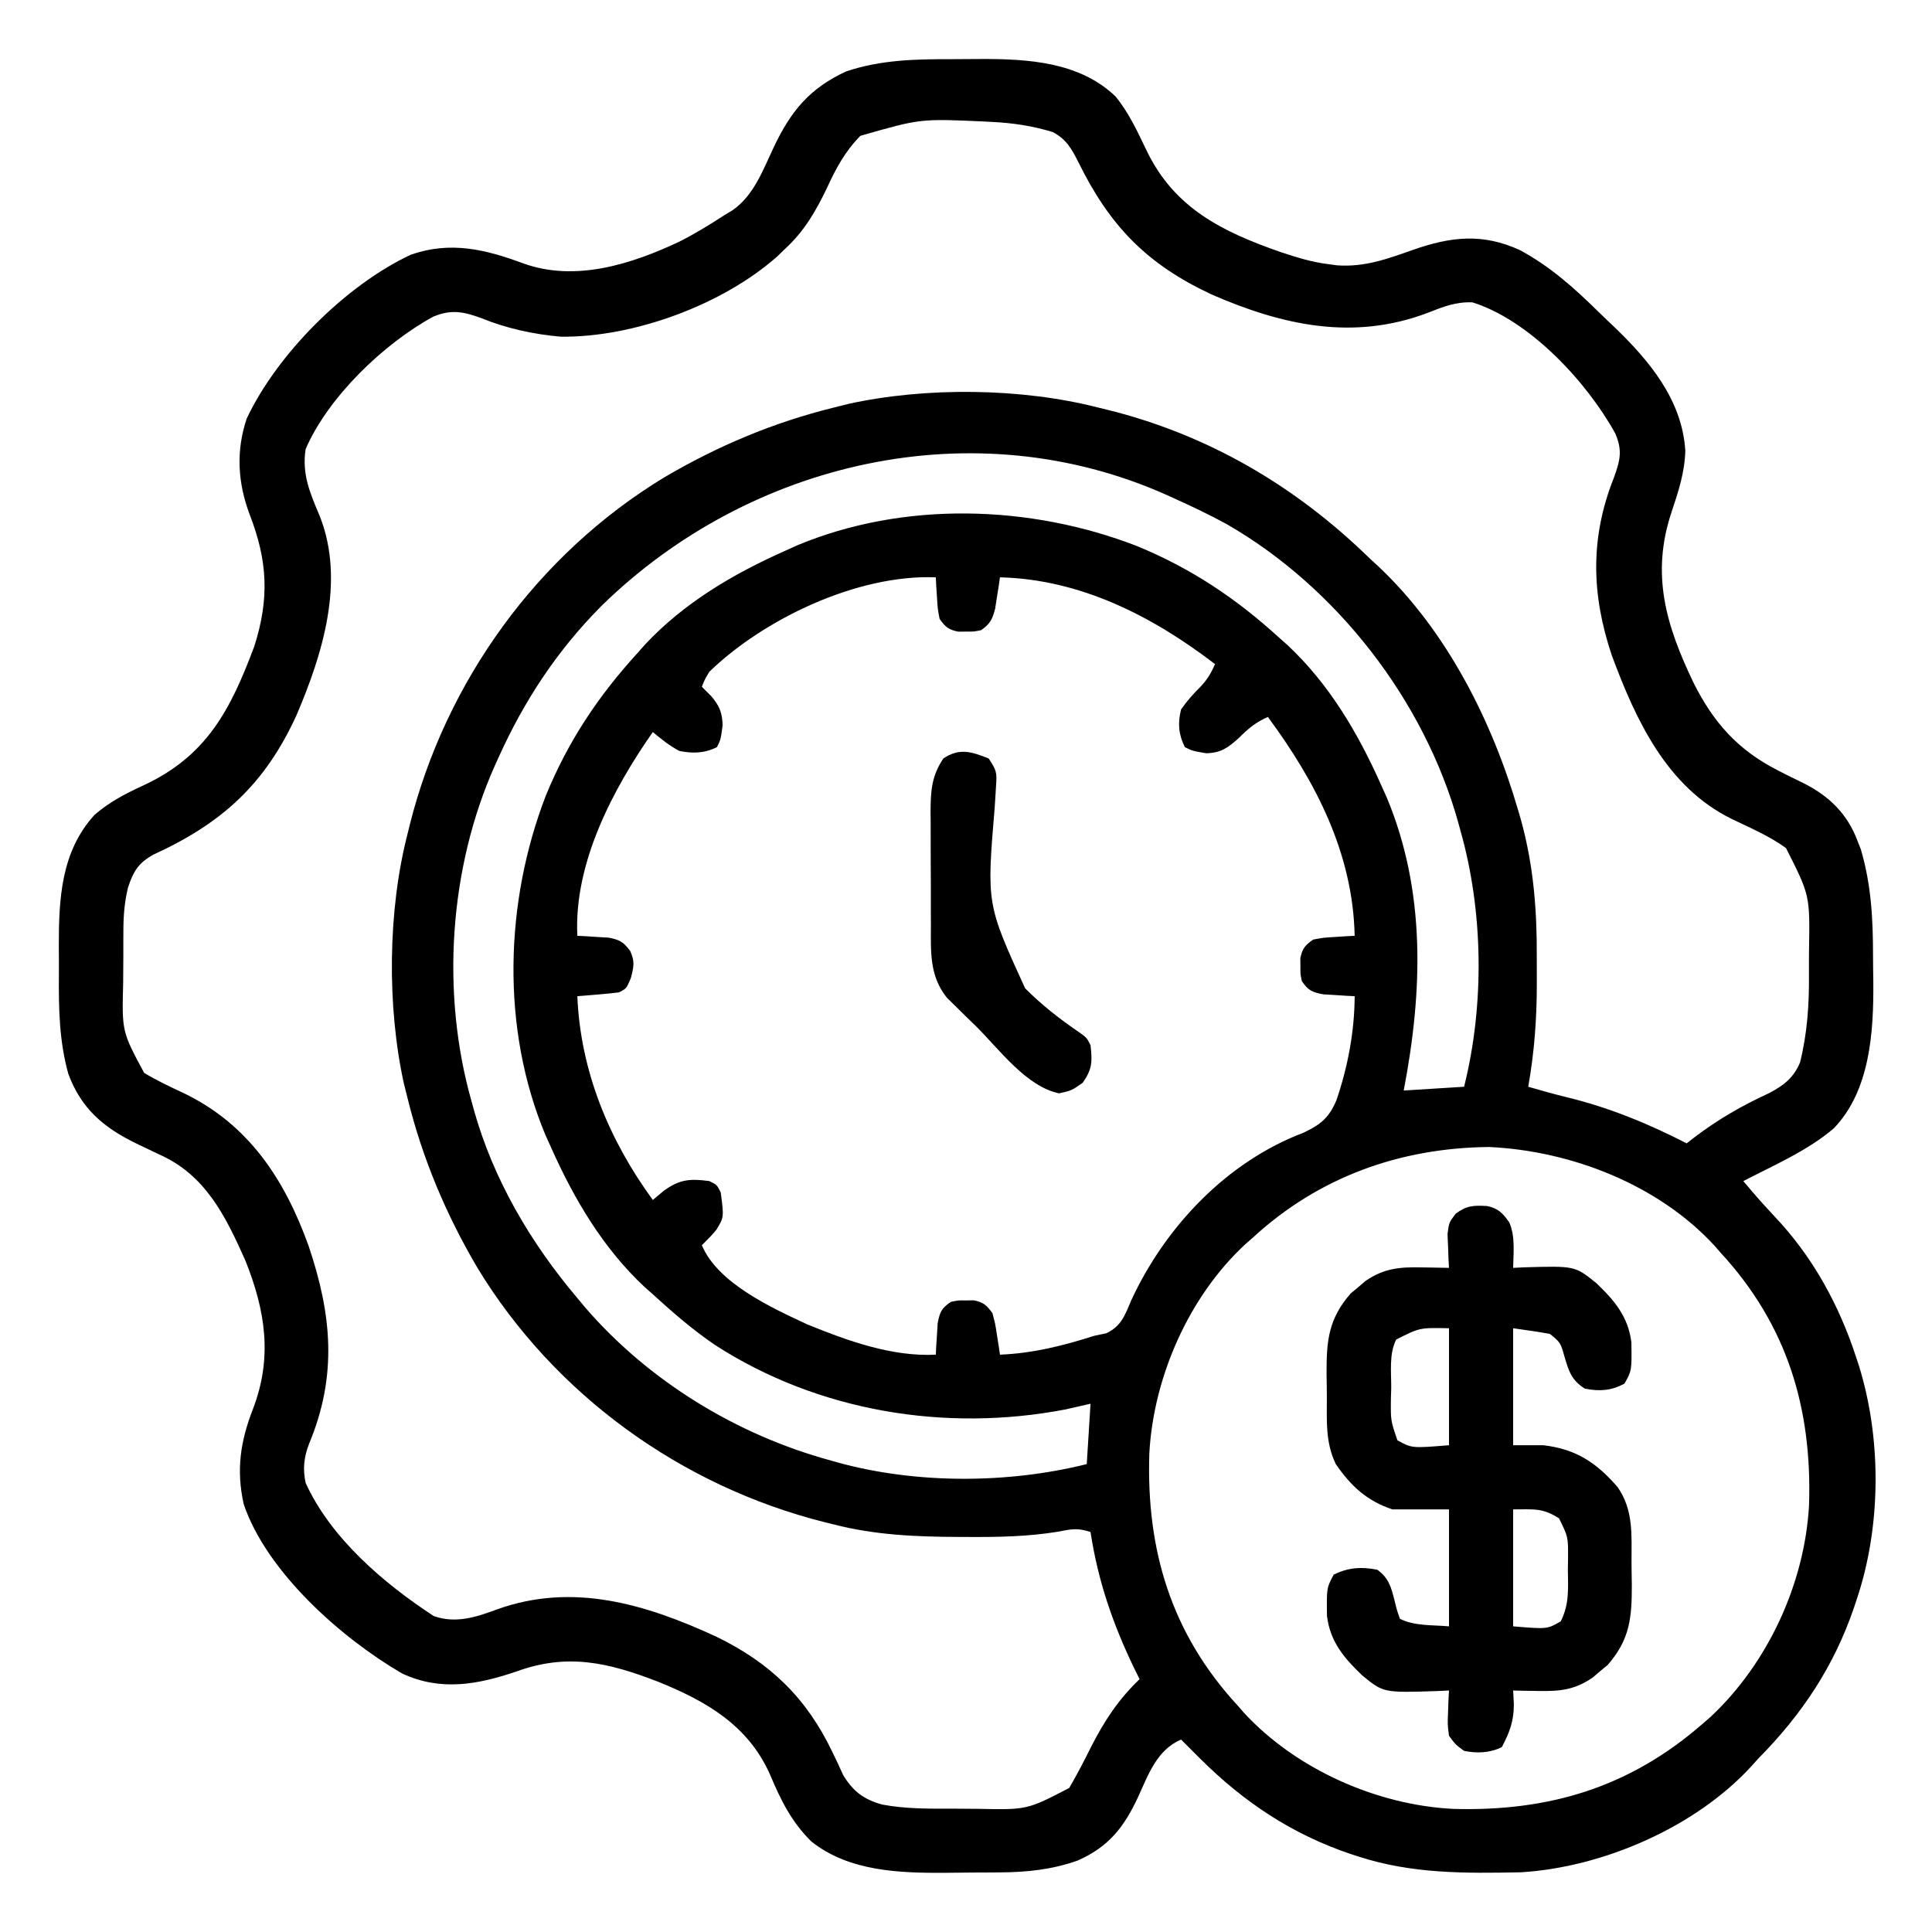 <?xml version="1.0" encoding="UTF-8"?>
<svg version="1.1" xmlns="http://www.w3.org/2000/svg" width="512" height="512">
<path d="M0 0 C2.387 0.003 4.773 -0.02 7.161 -0.046 C19.735 -0.098 33.526 0.649 43.129 9.855 C46.741 14.251 49.012 19.288 51.461 24.378 C58.793 39.471 71.389 45.703 86.829 51.093 C91.064 52.494 95.092 53.772 99.524 54.316 C100.3 54.421 101.076 54.527 101.875 54.636 C109.181 55.144 115.185 52.936 121.959 50.538 C131.988 47.018 140.433 46.06 150.297 50.589 C158.282 54.885 164.584 60.519 170.999 66.821 C172.423 68.217 173.871 69.59 175.321 70.96 C184.664 79.949 193.307 90.298 194.149 103.753 C193.985 109.514 192.338 114.529 190.524 119.941 C184.988 136.47 188.984 150.006 196.389 165.376 C201.683 175.897 208.091 183.05 218.602 188.437 C219.347 188.819 220.091 189.201 220.858 189.595 C222.35 190.349 223.849 191.087 225.357 191.806 C232.152 195.193 237.066 199.902 239.774 207.128 C240.068 207.877 240.362 208.626 240.665 209.398 C243.425 218.771 243.897 227.856 243.895 237.572 C243.899 239.916 243.935 242.257 243.973 244.601 C244.072 257.781 243.134 273.295 233.524 283.316 C226.569 289.263 217.61 293.118 209.524 297.316 C213.47 301.985 213.47 301.985 217.61 306.48 C227.899 317.274 234.942 330.166 239.524 344.316 C239.734 344.957 239.944 345.599 240.161 346.26 C246.224 365.743 246.065 388.999 239.524 408.316 C239.21 409.26 239.21 409.26 238.891 410.224 C233.573 425.887 225.087 438.614 213.524 450.316 C212.881 451.031 212.237 451.747 211.575 452.484 C196.753 468.592 172.28 479.196 150.558 480.493 C135.771 480.784 121.694 480.922 107.524 476.316 C106.554 476.002 106.554 476.002 105.564 475.682 C89.922 470.422 77.145 461.901 65.524 450.316 C65.047 449.841 64.571 449.366 64.08 448.876 C62.892 447.691 61.708 446.504 60.524 445.316 C54.135 448.059 51.883 454.512 49.135 460.528 C45.429 468.49 41.362 473.739 33.161 477.359 C26.396 479.78 19.679 480.476 12.52 480.519 C11.76 480.524 11.001 480.53 10.218 480.536 C8.613 480.545 7.009 480.552 5.405 480.556 C2.993 480.566 0.582 480.597 -1.83 480.628 C-14.056 480.712 -27.472 480.289 -37.476 472.316 C-42.763 467.074 -45.537 461.408 -48.398 454.632 C-54.155 441.585 -65.219 435.188 -78.039 430.003 C-91.361 424.852 -102.147 422.346 -115.726 427.316 C-125.98 430.78 -135.692 432.557 -145.898 427.816 C-162.038 418.425 -181.725 400.985 -187.878 382.984 C-189.911 373.909 -188.782 366.323 -185.476 357.816 C-180.192 344.1 -182.1 331.699 -187.476 318.316 C-192.725 306.522 -198.052 295.67 -210.289 290.253 C-211.711 289.577 -213.132 288.898 -214.55 288.214 C-215.228 287.89 -215.905 287.566 -216.603 287.233 C-225.159 283.045 -231.009 277.99 -234.375 268.883 C-236.777 260.187 -236.935 251.785 -236.867 242.834 C-236.851 240.32 -236.867 237.807 -236.886 235.292 C-236.903 222.685 -236.378 210.143 -227.476 200.316 C-223.616 196.926 -219.264 194.654 -214.621 192.523 C-197.756 184.745 -191.427 172.542 -185.085 155.601 C-181.026 142.894 -181.569 132.864 -186.319 120.648 C-189.471 112.241 -189.981 103.865 -187.101 95.253 C-179.016 78.076 -160.772 59.836 -143.601 51.816 C-133.128 48.138 -123.787 50.407 -113.789 54.124 C-100.005 59.082 -85.19 54.36 -72.419 48.347 C-68.279 46.241 -64.367 43.857 -60.476 41.316 C-59.771 40.893 -59.066 40.47 -58.339 40.034 C-52.636 36.036 -50.285 29.352 -47.39 23.249 C-42.827 13.693 -37.915 7.72 -28.246 3.245 C-18.96 0.128 -9.7 -0.027 0 0 Z M-24.476 20.316 C-28.578 24.511 -30.923 28.901 -33.351 34.191 C-36.348 40.401 -39.342 45.601 -44.476 50.316 C-45.133 50.954 -45.791 51.592 -46.468 52.249 C-60.922 65.077 -84.508 73.77 -103.82 73.538 C-110.985 72.938 -118.252 71.35 -124.914 68.628 C-129.629 66.891 -132.928 66.245 -137.679 68.241 C-150.831 75.432 -165.484 89.507 -171.476 103.316 C-172.523 110.06 -170.276 115.058 -167.667 121.265 C-160.989 138.367 -167.008 157.721 -173.851 173.745 C-182.244 192.187 -193.692 202.525 -211.945 210.859 C-215.869 213.118 -217.101 215.202 -218.537 219.469 C-219.502 223.422 -219.782 227.081 -219.777 231.12 C-219.781 231.844 -219.785 232.567 -219.79 233.313 C-219.796 234.834 -219.796 236.355 -219.792 237.876 C-219.789 240.178 -219.812 242.479 -219.837 244.781 C-220.167 257.69 -220.167 257.69 -214.269 268.648 C-210.868 270.679 -207.384 272.35 -203.789 274.003 C-186.567 282.313 -177.037 296.853 -170.701 314.472 C-164.537 332.686 -163.022 348.858 -170.574 366.945 C-171.946 370.55 -172.274 373.579 -171.476 377.316 C-164.755 392.019 -150.789 403.903 -137.539 412.585 C-131.763 414.631 -126.415 412.922 -120.914 410.878 C-100.726 403.547 -81.318 409.419 -62.554 418.097 C-48.436 424.953 -38.791 434.232 -31.964 448.468 C-31.453 449.531 -30.941 450.595 -30.414 451.691 C-29.746 453.156 -29.746 453.156 -29.066 454.652 C-26.464 459.011 -23.528 461.235 -18.66 462.546 C-12.394 463.722 -6.028 463.651 0.325 463.631 C2.454 463.628 4.581 463.652 6.709 463.677 C19.733 463.94 19.733 463.94 30.883 458.144 C32.989 454.514 34.907 450.823 36.774 447.066 C40.229 440.294 43.985 434.613 49.524 429.316 C49.065 428.384 48.606 427.452 48.133 426.491 C42.459 414.78 38.492 403.237 36.524 390.316 C33.031 389.151 31.463 389.551 27.879 390.234 C19.849 391.554 11.946 391.67 3.836 391.628 C3.086 391.626 2.336 391.624 1.563 391.622 C-9.693 391.57 -20.536 391.136 -31.476 388.316 C-32.244 388.128 -33.012 387.94 -33.804 387.746 C-71.854 378.212 -105.501 353.947 -125.91 320.374 C-134.277 306.169 -140.537 291.327 -144.476 275.316 C-144.797 274.036 -145.118 272.756 -145.449 271.437 C-149.95 250.959 -149.707 225.605 -144.476 205.316 C-144.288 204.548 -144.1 203.779 -143.906 202.988 C-134.373 164.938 -110.107 131.291 -76.535 110.882 C-62.329 102.515 -47.487 96.255 -31.476 92.316 C-30.196 91.995 -28.916 91.674 -27.597 91.343 C-7.106 86.839 18.219 87.101 38.524 92.316 C39.281 92.498 40.039 92.681 40.819 92.869 C67.661 99.489 90.845 113.104 110.524 132.316 C111.686 133.385 111.686 133.385 112.872 134.476 C130.929 151.514 142.972 175.409 149.836 199.003 C150.079 199.834 150.322 200.664 150.572 201.52 C153.92 213.616 154.852 225.428 154.785 237.908 C154.774 240.247 154.785 242.585 154.797 244.923 C154.805 254.242 154.148 263.117 152.524 272.316 C155.983 273.325 159.424 274.292 162.926 275.14 C174.075 277.863 184.305 282.09 194.524 287.316 C195.156 286.819 195.787 286.323 196.438 285.812 C202.854 280.939 209.159 277.316 216.458 273.956 C220.319 271.89 222.831 269.96 224.558 265.863 C226.498 258.03 226.989 250.437 226.915 242.398 C226.899 240.318 226.915 238.239 226.934 236.159 C227.177 221.585 227.177 221.585 220.836 209.066 C216.435 205.859 211.329 203.703 206.441 201.342 C189.258 192.904 181.039 175.193 174.649 157.941 C169.266 141.883 168.882 126.855 175.211 110.941 C176.86 106.387 177.569 103.678 175.563 99.144 C168.058 85.522 152.886 69.178 137.723 64.441 C133.332 64.269 130.008 65.6 125.961 67.191 C106.221 74.703 87.409 70.563 68.524 62.316 C51.376 54.279 41.635 44.175 33.363 27.405 C31.541 23.804 30.14 21.208 26.524 19.316 C21.185 17.684 16.04 16.909 10.461 16.628 C9.73 16.59 8.998 16.551 8.244 16.512 C-8.589 15.751 -8.589 15.751 -24.476 20.316 Z M-93.035 144.84 C-104.855 156.719 -113.624 170.078 -120.476 185.316 C-120.901 186.253 -120.901 186.253 -121.335 187.21 C-133.496 214.456 -135.647 247.612 -127.476 276.316 C-127.294 276.983 -127.112 277.65 -126.925 278.337 C-121.756 296.873 -111.843 313.698 -99.476 328.316 C-98.461 329.534 -98.461 329.534 -97.425 330.777 C-80.598 350.281 -57.281 364.55 -32.476 371.316 C-31.787 371.512 -31.098 371.708 -30.389 371.91 C-9.607 377.617 14.678 377.527 35.524 372.316 C35.854 367.036 36.184 361.756 36.524 356.316 C34.358 356.811 32.193 357.306 29.961 357.816 C-1.894 363.948 -35.7 358.389 -63.007 340.738 C-68.898 336.733 -74.222 332.11 -79.476 327.316 C-80.202 326.672 -80.928 326.029 -81.675 325.366 C-92.708 315.05 -100.395 301.996 -106.476 288.316 C-106.958 287.25 -107.44 286.184 -107.937 285.085 C-119.753 256.835 -118.73 223.338 -107.789 195.066 C-101.871 180.675 -93.933 168.776 -83.476 157.316 C-82.833 156.59 -82.19 155.864 -81.527 155.116 C-71.21 144.084 -58.156 136.396 -44.476 130.316 C-43.41 129.834 -42.344 129.351 -41.246 128.855 C-12.995 117.039 20.501 118.062 48.774 129.003 C63.165 134.92 75.063 142.858 86.524 153.316 C87.25 153.959 87.975 154.602 88.723 155.265 C99.756 165.581 107.443 178.636 113.524 192.316 C114.247 193.915 114.247 193.915 114.985 195.546 C125.476 220.629 124.545 247.117 119.524 273.316 C124.804 272.986 130.084 272.656 135.524 272.316 C140.951 250.608 140.654 225.851 134.524 204.316 C134.342 203.649 134.16 202.982 133.973 202.295 C124.946 169.922 101.755 139.958 72.585 123.202 C67.992 120.701 63.292 118.46 58.524 116.316 C57.899 116.032 57.274 115.748 56.629 115.456 C5.658 92.707 -53.809 106.487 -93.035 144.84 Z M-64.476 162.316 C-65.743 164.433 -65.743 164.433 -66.476 166.316 C-65.651 167.141 -64.826 167.966 -63.976 168.816 C-61.825 171.388 -61.075 173.143 -60.976 176.503 C-61.476 180.316 -61.476 180.316 -62.476 182.316 C-65.783 183.969 -68.929 184.041 -72.476 183.316 C-75.126 181.881 -77.141 180.261 -79.476 178.316 C-90.119 193.544 -100.421 213.116 -99.476 232.316 C-98.717 232.353 -97.958 232.39 -97.175 232.429 C-96.181 232.495 -95.188 232.56 -94.164 232.628 C-93.177 232.686 -92.191 232.744 -91.175 232.804 C-88.201 233.368 -87.28 233.946 -85.476 236.316 C-84.196 239.171 -84.499 240.406 -85.289 243.503 C-86.476 246.316 -86.476 246.316 -88.476 247.316 C-90.347 247.543 -92.223 247.725 -94.101 247.878 C-95.104 247.962 -96.107 248.046 -97.14 248.132 C-97.911 248.193 -98.682 248.253 -99.476 248.316 C-98.65 268.183 -91.077 286.406 -79.476 302.316 C-78.486 301.491 -77.496 300.666 -76.476 299.816 C-72.282 296.815 -69.552 296.639 -64.476 297.316 C-62.476 298.316 -62.476 298.316 -61.476 300.316 C-60.613 306.893 -60.613 306.893 -62.601 310.171 C-63.976 311.816 -63.976 311.816 -66.476 314.316 C-62.248 324.395 -48.005 330.891 -38.476 335.316 C-27.911 339.633 -16.021 343.923 -4.476 343.316 C-4.439 342.556 -4.401 341.797 -4.363 341.015 C-4.297 340.021 -4.231 339.027 -4.164 338.003 C-4.106 337.017 -4.048 336.031 -3.988 335.015 C-3.42 332.019 -2.972 331.023 -0.476 329.316 C1.461 328.917 1.461 328.917 3.524 328.941 C4.205 328.933 4.885 328.925 5.586 328.917 C8.172 329.449 8.979 330.179 10.524 332.316 C11.254 335.015 11.254 335.015 11.711 338.003 C11.87 338.997 12.029 339.991 12.192 341.015 C12.301 341.774 12.411 342.533 12.524 343.316 C21.287 342.958 29.187 340.962 37.524 338.316 C38.575 338.094 39.625 337.872 40.708 337.644 C44.681 335.77 45.652 332.856 47.274 329.003 C56.311 309.421 72.644 292.181 92.961 284.503 C97.549 282.327 99.777 280.474 101.704 275.855 C104.716 267.019 106.486 257.664 106.524 248.316 C105.765 248.278 105.005 248.241 104.223 248.202 C103.229 248.137 102.235 248.071 101.211 248.003 C100.225 247.945 99.239 247.887 98.223 247.827 C95.228 247.26 94.232 246.812 92.524 244.316 C92.125 242.378 92.125 242.378 92.149 240.316 C92.141 239.635 92.133 238.954 92.125 238.253 C92.658 235.666 93.367 234.838 95.524 233.316 C98.223 232.804 98.223 232.804 101.211 232.628 C102.205 232.562 103.199 232.497 104.223 232.429 C105.362 232.373 105.362 232.373 106.524 232.316 C106.061 210.483 96.248 191.517 83.524 174.316 C80.301 175.728 78.245 177.459 75.774 179.941 C72.92 182.502 71.091 183.826 67.211 183.941 C63.524 183.316 63.524 183.316 61.524 182.316 C59.836 178.939 59.602 175.907 60.524 172.316 C62.11 170.032 63.829 168.135 65.797 166.175 C67.526 164.313 68.51 162.63 69.524 160.316 C52.942 147.617 33.871 137.823 12.524 137.316 C12.414 138.075 12.305 138.834 12.192 139.616 C11.954 141.107 11.954 141.107 11.711 142.628 C11.485 144.107 11.485 144.107 11.254 145.616 C10.475 148.497 9.954 149.622 7.524 151.316 C5.586 151.714 5.586 151.714 3.524 151.691 C2.503 151.702 2.503 151.702 1.461 151.714 C-1.126 151.182 -1.954 150.472 -3.476 148.316 C-3.988 145.616 -3.988 145.616 -4.164 142.628 C-4.229 141.634 -4.295 140.64 -4.363 139.616 C-4.419 138.478 -4.419 138.478 -4.476 137.316 C-25.172 136.476 -49.952 148.283 -64.476 162.316 Z M79.524 312.316 C78.895 312.865 78.266 313.414 77.618 313.98 C62.593 327.843 53.217 349.246 52.11 369.441 C51.27 395.141 57.923 417.21 75.524 436.316 C76.348 437.259 76.348 437.259 77.188 438.222 C91.048 453.243 112.541 462.724 132.754 463.695 C158.037 464.389 179.3 458.012 198.524 441.316 C199.27 440.67 200.017 440.024 200.786 439.359 C216.049 425.114 225.801 403.917 226.938 383.191 C227.777 357.49 221.125 335.422 203.524 316.316 C202.975 315.687 202.426 315.058 201.86 314.409 C186.9 298.197 163.859 289.293 142.153 288.281 C118.523 288.509 96.973 296.241 79.524 312.316 Z " fill="#000000" transform="translate(252.476,15.684)"/>
<path d="M0 0 C2.97 0.61 4.205 1.946 5.902 4.391 C7.495 8.107 6.968 12.423 6.902 16.391 C7.82 16.344 8.738 16.298 9.684 16.25 C23.25 15.851 23.25 15.851 28.902 20.391 C33.732 24.99 37.408 29.341 38.238 36.145 C38.342 43.603 38.342 43.603 36.402 47.078 C32.835 48.951 29.844 49.163 25.902 48.391 C22.334 46.172 21.597 43.627 20.465 39.766 C19.453 36.202 19.453 36.202 16.652 33.891 C13.417 33.302 10.158 32.856 6.902 32.391 C6.902 42.621 6.902 52.851 6.902 63.391 C9.542 63.391 12.182 63.391 14.902 63.391 C23.531 64.399 28.983 67.998 34.605 74.512 C38.799 80.588 38.275 87.026 38.273 94.146 C38.277 96.187 38.314 98.226 38.352 100.268 C38.378 109.053 37.877 114.855 31.938 121.633 C31.287 122.172 30.636 122.71 29.965 123.266 C29.316 123.82 28.668 124.374 28 124.945 C23.222 128.237 19.348 128.623 13.59 128.516 C12.336 128.498 11.081 128.48 9.789 128.461 C8.836 128.438 7.884 128.415 6.902 128.391 C6.964 129.566 7.026 130.742 7.09 131.953 C7.098 136.458 6.007 139.424 3.902 143.391 C0.773 144.955 -2.708 145.088 -6.098 144.391 C-8.34 142.762 -8.34 142.762 -10.098 140.391 C-10.488 137.375 -10.488 137.375 -10.348 134.141 C-10.294 132.524 -10.294 132.524 -10.238 130.875 C-10.192 130.055 -10.145 129.235 -10.098 128.391 C-11.088 128.437 -12.078 128.483 -13.098 128.531 C-27.46 129.011 -27.46 129.011 -33.098 124.391 C-37.924 119.785 -41.603 115.445 -42.434 108.637 C-42.537 101.212 -42.537 101.212 -40.66 97.703 C-36.925 95.79 -33.21 95.55 -29.098 96.391 C-26.071 98.566 -25.435 100.989 -24.535 104.516 C-23.899 107.144 -23.899 107.144 -23.098 109.391 C-19.176 111.351 -14.464 110.994 -10.098 111.391 C-10.098 101.161 -10.098 90.931 -10.098 80.391 C-15.048 80.391 -19.998 80.391 -25.098 80.391 C-31.852 78.139 -36.061 74.249 -40.098 68.391 C-42.877 62.651 -42.47 56.896 -42.468 50.635 C-42.473 48.594 -42.509 46.555 -42.547 44.514 C-42.573 35.728 -42.073 29.927 -36.133 23.148 C-35.482 22.61 -34.831 22.071 -34.16 21.516 C-33.512 20.961 -32.863 20.407 -32.195 19.836 C-27.339 16.49 -23.067 16.122 -17.285 16.266 C-16.246 16.279 -16.246 16.279 -15.186 16.293 C-13.489 16.316 -11.793 16.352 -10.098 16.391 C-10.144 15.571 -10.19 14.751 -10.238 13.906 C-10.292 12.29 -10.292 12.29 -10.348 10.641 C-10.394 9.573 -10.44 8.506 -10.488 7.406 C-10.098 4.391 -10.098 4.391 -8.332 2.031 C-5.342 -0.165 -3.596 -0.188 0 0 Z M-24.098 35.391 C-26.033 39.261 -25.37 44.008 -25.41 48.266 C-25.439 49.272 -25.468 50.279 -25.498 51.316 C-25.549 56.894 -25.549 56.894 -23.766 62.086 C-19.946 64.196 -19.946 64.196 -10.098 63.391 C-10.098 53.161 -10.098 42.931 -10.098 32.391 C-17.883 32.226 -17.883 32.226 -24.098 35.391 Z M6.902 80.391 C6.902 90.621 6.902 100.851 6.902 111.391 C15.9 112.143 15.9 112.143 19.496 110.078 C21.8 105.675 21.478 101.279 21.402 96.391 C21.426 94.894 21.426 94.894 21.449 93.367 C21.491 87.708 21.491 87.708 19.059 82.766 C14.674 79.97 12.52 80.391 6.902 80.391 Z " fill="#000000" transform="translate(394.098,319.609)"/>
<path d="M0 0 C2.153 3.229 2.217 3.739 1.954 7.382 C1.874 8.713 1.874 8.713 1.792 10.07 C1.7 11.513 1.7 11.513 1.605 12.984 C-0.538 38.605 -0.538 38.605 9.669 60.916 C13.969 65.236 18.756 68.998 23.791 72.423 C26 74 26 74 27 76 C27.491 80.333 27.477 82.32 24.938 85.938 C22 88 22 88 18.688 88.75 C9.973 86.978 2.758 77.003 -3.375 70.938 C-4.276 70.065 -5.177 69.193 -6.105 68.295 C-6.965 67.443 -7.825 66.592 -8.711 65.715 C-9.487 64.953 -10.264 64.191 -11.064 63.406 C-15.769 57.558 -15.307 51.063 -15.301 43.906 C-15.305 42.841 -15.309 41.776 -15.314 40.679 C-15.319 38.434 -15.32 36.188 -15.316 33.942 C-15.313 30.512 -15.336 27.082 -15.361 23.652 C-15.364 21.466 -15.364 19.28 -15.363 17.094 C-15.372 16.072 -15.382 15.05 -15.391 13.997 C-15.356 8.597 -15.119 4.628 -12 0 C-7.736 -2.843 -4.59 -1.819 0 0 Z " fill="#000000" transform="translate(262,201)"/>
</svg>
